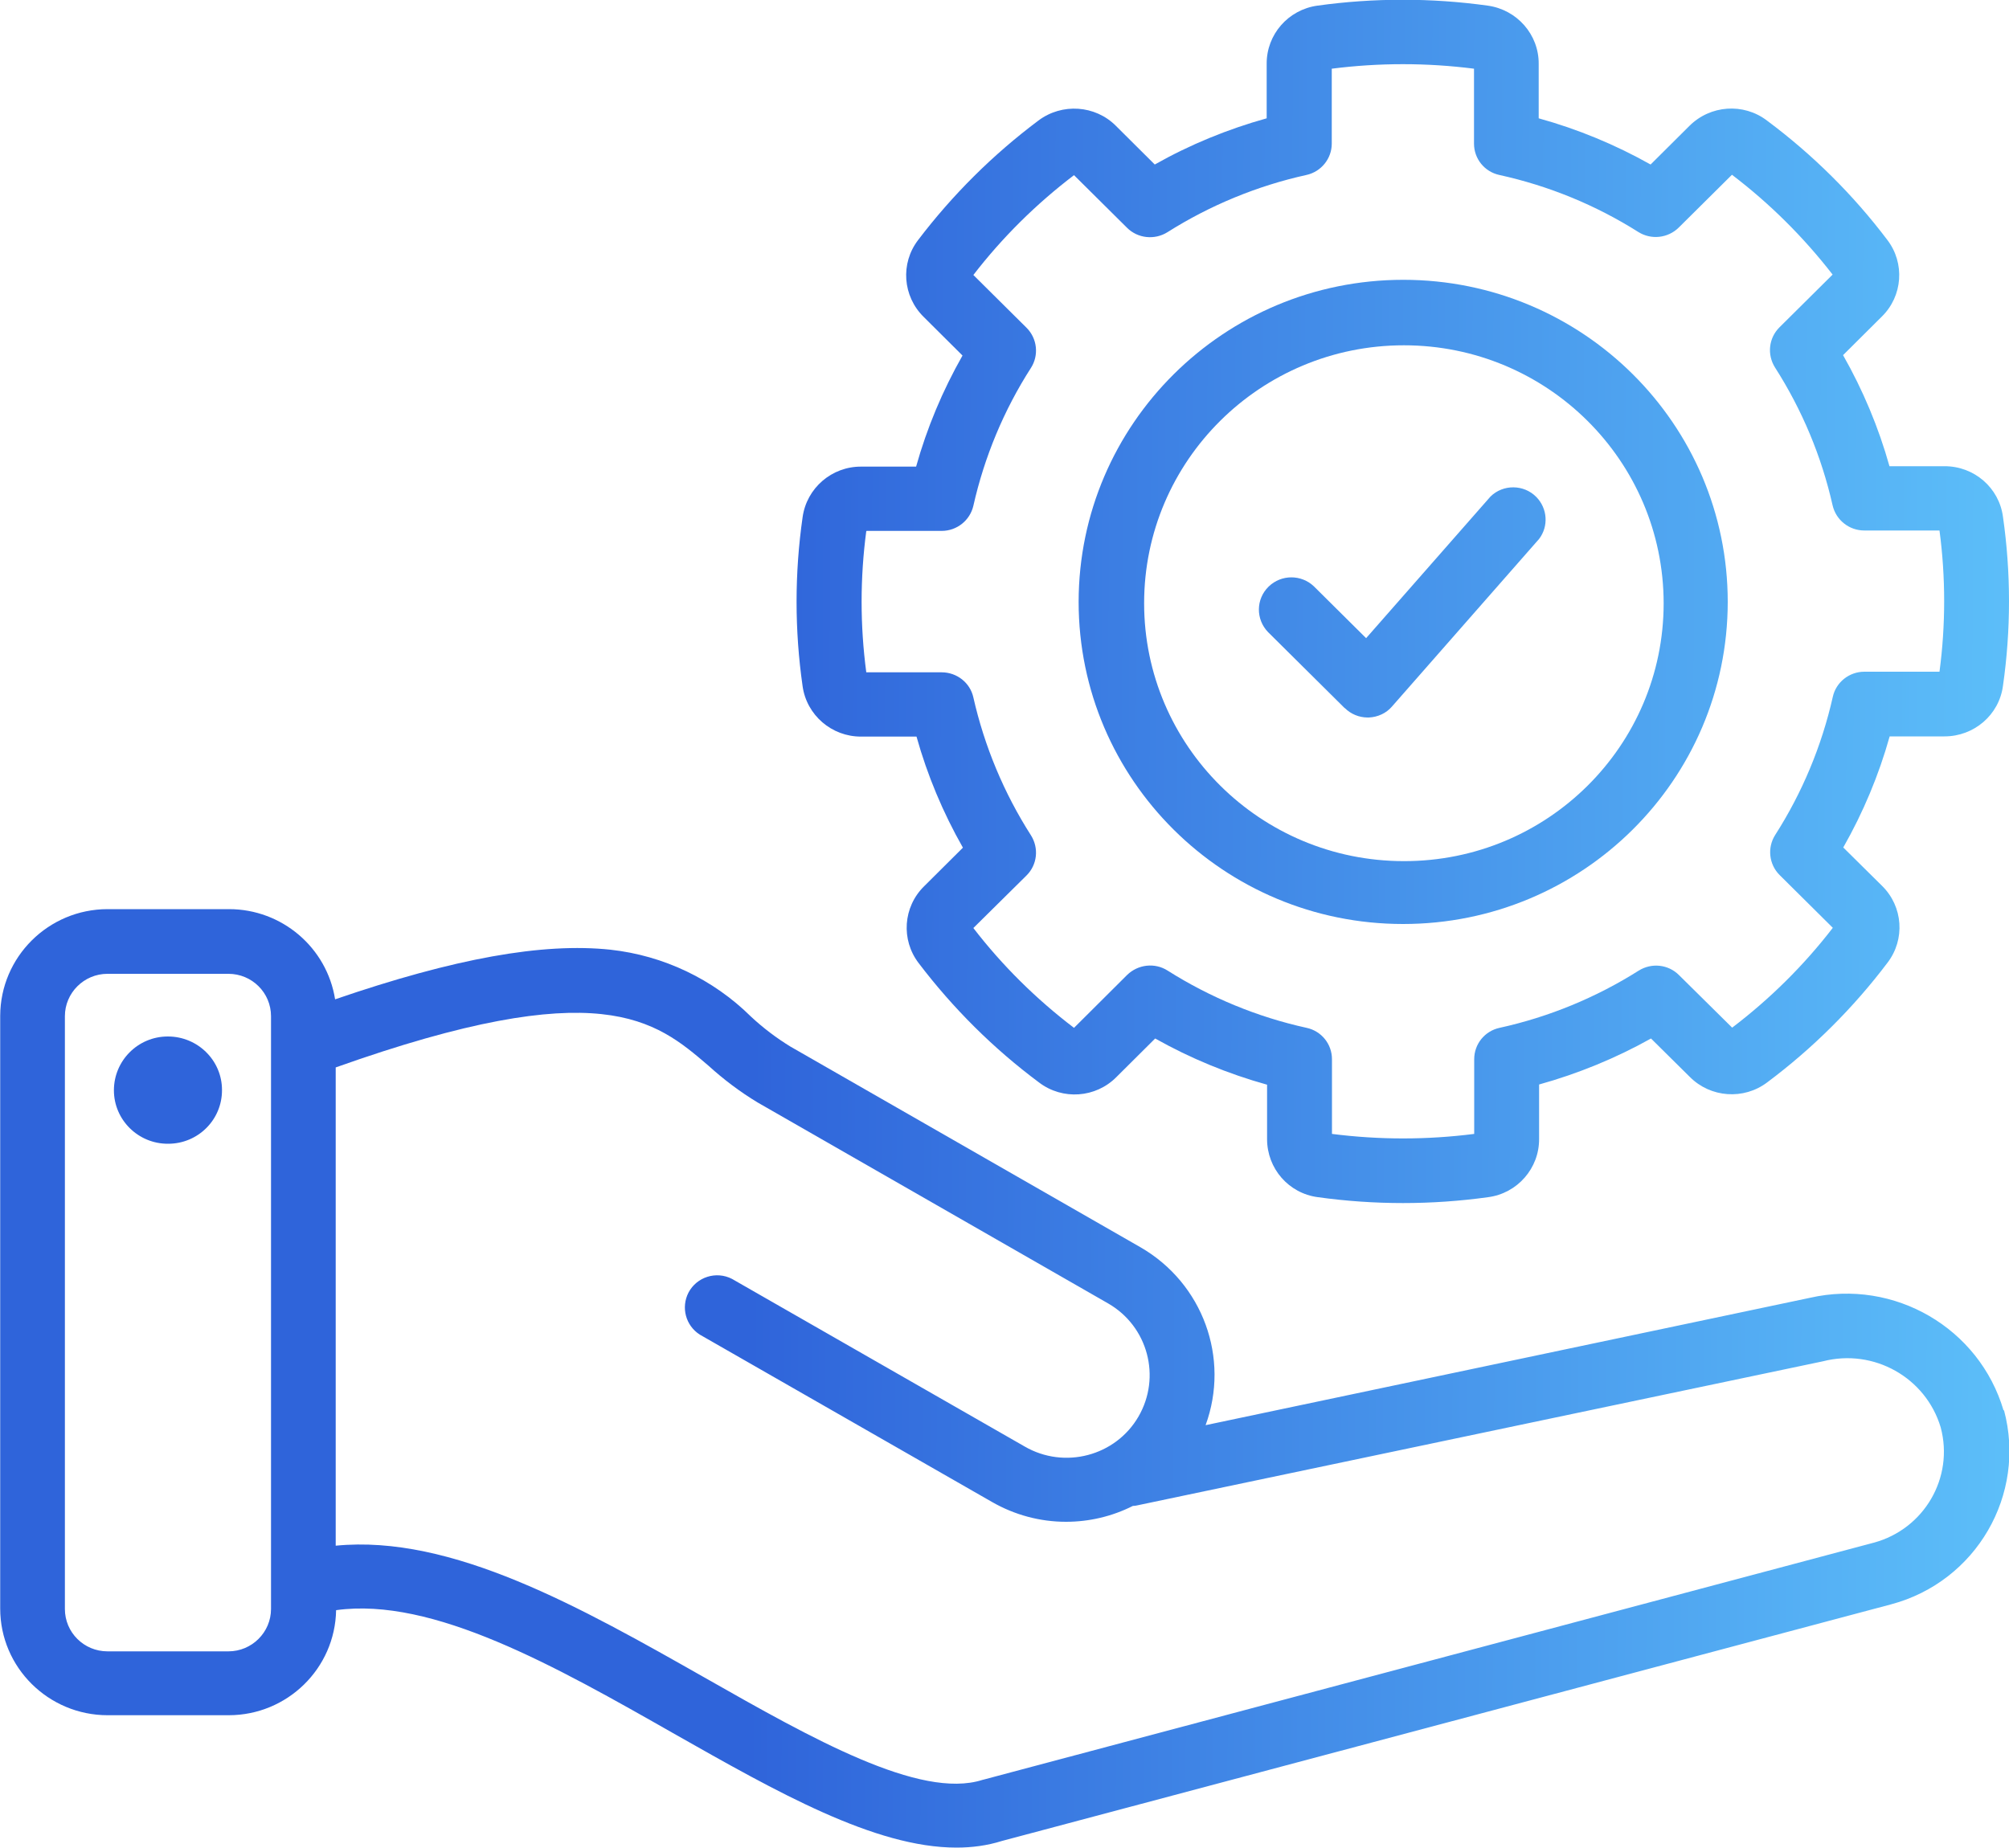 <svg xmlns="http://www.w3.org/2000/svg" width="100" height="92" viewBox="0 0 100 92"><defs><linearGradient id="linear-gradient" x1="99.92" y1="30.13" x2="37.5" y2="29.77" gradientUnits="userSpaceOnUse"><stop offset="0" stop-color="#5cbef9"/><stop offset="1" stop-color="#2f64da"/></linearGradient><linearGradient x1="85.94" y1="30.05" x2="52.52" y2="29.86" /><linearGradient x1="99.88" y1="69.04" x2="-3.72" y2="68.45"/><linearGradient x1="11.04" y1="54.29" x2="5.47" y2="54.26"/><linearGradient x1="76.89" y1="30.02" x2="62.16" y2="29.94"/></defs><path d="m42.89,36.67h2.73c.54,1.93,1.32,3.79,2.31,5.53l-1.93,1.92c-1.05,1.03-1.16,2.67-.27,3.83,1.71,2.25,3.72,4.25,5.99,5.94,1.17.89,2.82.77,3.85-.27l1.93-1.92c1.76.99,3.63,1.76,5.57,2.3v2.71c0,1.46,1.07,2.7,2.53,2.89,2.81.39,5.66.39,8.47,0,1.46-.19,2.55-1.44,2.54-2.9v-2.71c1.94-.54,3.82-1.31,5.57-2.29l1.93,1.91c1.03,1.04,2.69,1.16,3.86.27,2.26-1.69,4.28-3.7,5.98-5.95.89-1.16.78-2.8-.27-3.83l-1.93-1.91c.99-1.74,1.77-3.6,2.31-5.53h2.73c1.47,0,2.72-1.07,2.91-2.52.4-2.79.4-5.62,0-8.41-.19-1.45-1.44-2.53-2.92-2.52h-2.73c-.54-1.93-1.32-3.79-2.31-5.53l1.93-1.92c1.04-1.02,1.16-2.66.27-3.82-1.7-2.25-3.72-4.25-5.99-5.94-1.17-.89-2.82-.77-3.86.27l-1.93,1.92c-1.76-.99-3.62-1.76-5.57-2.3v-2.71c.01-1.46-1.08-2.7-2.54-2.9-2.81-.39-5.66-.39-8.47,0-1.46.2-2.54,1.44-2.53,2.9v2.71c-1.94.54-3.82,1.31-5.57,2.3l-1.93-1.92c-1.03-1.04-2.69-1.15-3.86-.27-2.27,1.7-4.28,3.7-5.99,5.95-.89,1.16-.77,2.8.28,3.83l1.93,1.92c-.99,1.74-1.77,3.6-2.31,5.53h-2.73c-1.47-.01-2.72,1.07-2.92,2.52-.4,2.79-.4,5.62,0,8.41.2,1.44,1.45,2.52,2.92,2.51Zm.24-10.22v-.02h3.74c.76,0,1.41-.52,1.58-1.25.55-2.44,1.52-4.77,2.87-6.87.4-.63.31-1.46-.22-1.99l-2.65-2.63c1.44-1.87,3.13-3.54,5.01-4.97l2.64,2.62c.53.53,1.37.62,2.01.22,2.12-1.34,4.47-2.31,6.92-2.85.73-.16,1.26-.81,1.26-1.56v-3.73c2.35-.3,4.73-.3,7.08,0v3.73c0,.75.52,1.4,1.26,1.56,2.46.54,4.8,1.5,6.92,2.84.64.4,1.47.31,2.01-.22l2.65-2.63c1.88,1.43,3.56,3.1,5.01,4.97l-2.65,2.63c-.53.53-.62,1.35-.22,1.99,1.35,2.11,2.32,4.43,2.87,6.87.17.73.82,1.25,1.58,1.25h3.74c.31,2.33.31,4.7,0,7.03h-3.74c-.75,0-1.41.52-1.57,1.25-.55,2.44-1.52,4.77-2.87,6.88-.4.63-.31,1.46.22,1.99l2.65,2.63c-1.44,1.87-3.13,3.54-5.01,4.97l-2.65-2.62c-.53-.53-1.36-.62-2-.22-2.12,1.34-4.47,2.31-6.93,2.85-.74.16-1.26.81-1.26,1.56v3.72c-2.35.3-4.73.3-7.08,0v-3.72c0-.75-.52-1.4-1.26-1.56-2.46-.54-4.8-1.51-6.92-2.85-.64-.41-1.48-.31-2.02.22l-2.64,2.63c-1.88-1.43-3.57-3.1-5.01-4.97l2.65-2.62c.53-.53.62-1.35.22-1.99-1.35-2.11-2.32-4.44-2.87-6.87-.16-.73-.82-1.25-1.58-1.25h-3.75c-.31-2.33-.31-4.7,0-7.03Z" fill="url(#linear-gradient)" stroke-width="0"/><path d="m69.84,46h0,0c8.92,0,16.15-7.17,16.16-16.03,0-8.86-7.23-16.04-16.15-16.04-8.92,0-16.15,7.18-16.16,16.03h0c0,8.86,7.23,16.04,16.15,16.04Zm.04-28.81c7.14,0,12.92,5.75,12.93,12.84h0c0,7.1-5.79,12.85-12.93,12.84-7.14,0-12.93-5.75-12.93-12.84,0-7.09,5.79-12.84,12.93-12.84Z" fill="url(#linear-gradient)" stroke-width="0"/><path d="m99.73,70.22c-1.21-4.11-5.44-6.57-9.64-5.61l-30.08,6.34c1.22-3.34-.14-7.06-3.23-8.85l-17.44-10c-.7-.43-1.36-.93-1.96-1.49-1.88-1.86-4.35-3.04-6.99-3.33-3.38-.36-7.77.43-13.71,2.47-.41-2.58-2.65-4.49-5.28-4.49h-6.04c-2.95,0-5.34,2.38-5.35,5.31v29.51c0,2.93,2.4,5.31,5.35,5.31h6.02c2.92,0,5.3-2.33,5.35-5.23,4.81-.67,10.92,2.79,16.84,6.16,5.1,2.89,9.97,5.66,14.04,5.66.77,0,1.53-.1,2.26-.33l44.26-11.78c4.24-1.13,6.75-5.46,5.62-9.67h0Zm-86.24,9.88c0,1.16-.95,2.11-2.12,2.11h-6.02c-1.17,0-2.12-.94-2.12-2.11v-29.51c0-1.16.95-2.11,2.12-2.11h6.02c1.17,0,2.12.94,2.12,2.11v29.51Zm79.78-3.3h0s-44.29,11.79-44.29,11.79l-.08.02c-3.11.99-8.52-2.08-13.75-5.05-6.24-3.54-12.66-7.18-18.44-6.61v-23.81c13.18-4.69,15.9-2.36,18.55-.09.76.69,1.58,1.31,2.46,1.84l17.44,10c1.98,1.14,2.65,3.66,1.51,5.63s-3.69,2.64-5.67,1.49l-14.56-8.34c-.79-.41-1.76-.1-2.17.68-.38.74-.14,1.64.56,2.09l14.56,8.34c1.12.64,2.38.98,3.67.98,1.16,0,2.3-.27,3.33-.79.08,0,.15-.01.23-.03l34.12-7.17c2.53-.65,5.12.81,5.86,3.29.67,2.5-.82,5.06-3.33,5.74Z" fill="url(#linear-gradient)" stroke-width="0"/><path d="m8.36,51.6h-.01c-1.48,0-2.68,1.2-2.68,2.68,0,1.47,1.21,2.67,2.7,2.66,1.49,0,2.69-1.2,2.68-2.68h0c0-1.47-1.21-2.66-2.69-2.66Z" fill="url(#linear-gradient)" stroke-width="0"/><path d="m66.94,35.25c.3.3.71.47,1.14.47h.05c.45-.02.87-.21,1.16-.55l7.32-8.34c.48-.63.42-1.52-.14-2.09-.62-.63-1.65-.64-2.28-.02l-6.19,7.05-2.59-2.57c-.63-.61-1.63-.61-2.26,0-.64.62-.65,1.63-.03,2.27l3.81,3.78Z" fill="url(#linear-gradient)" stroke-width="0"/></svg>